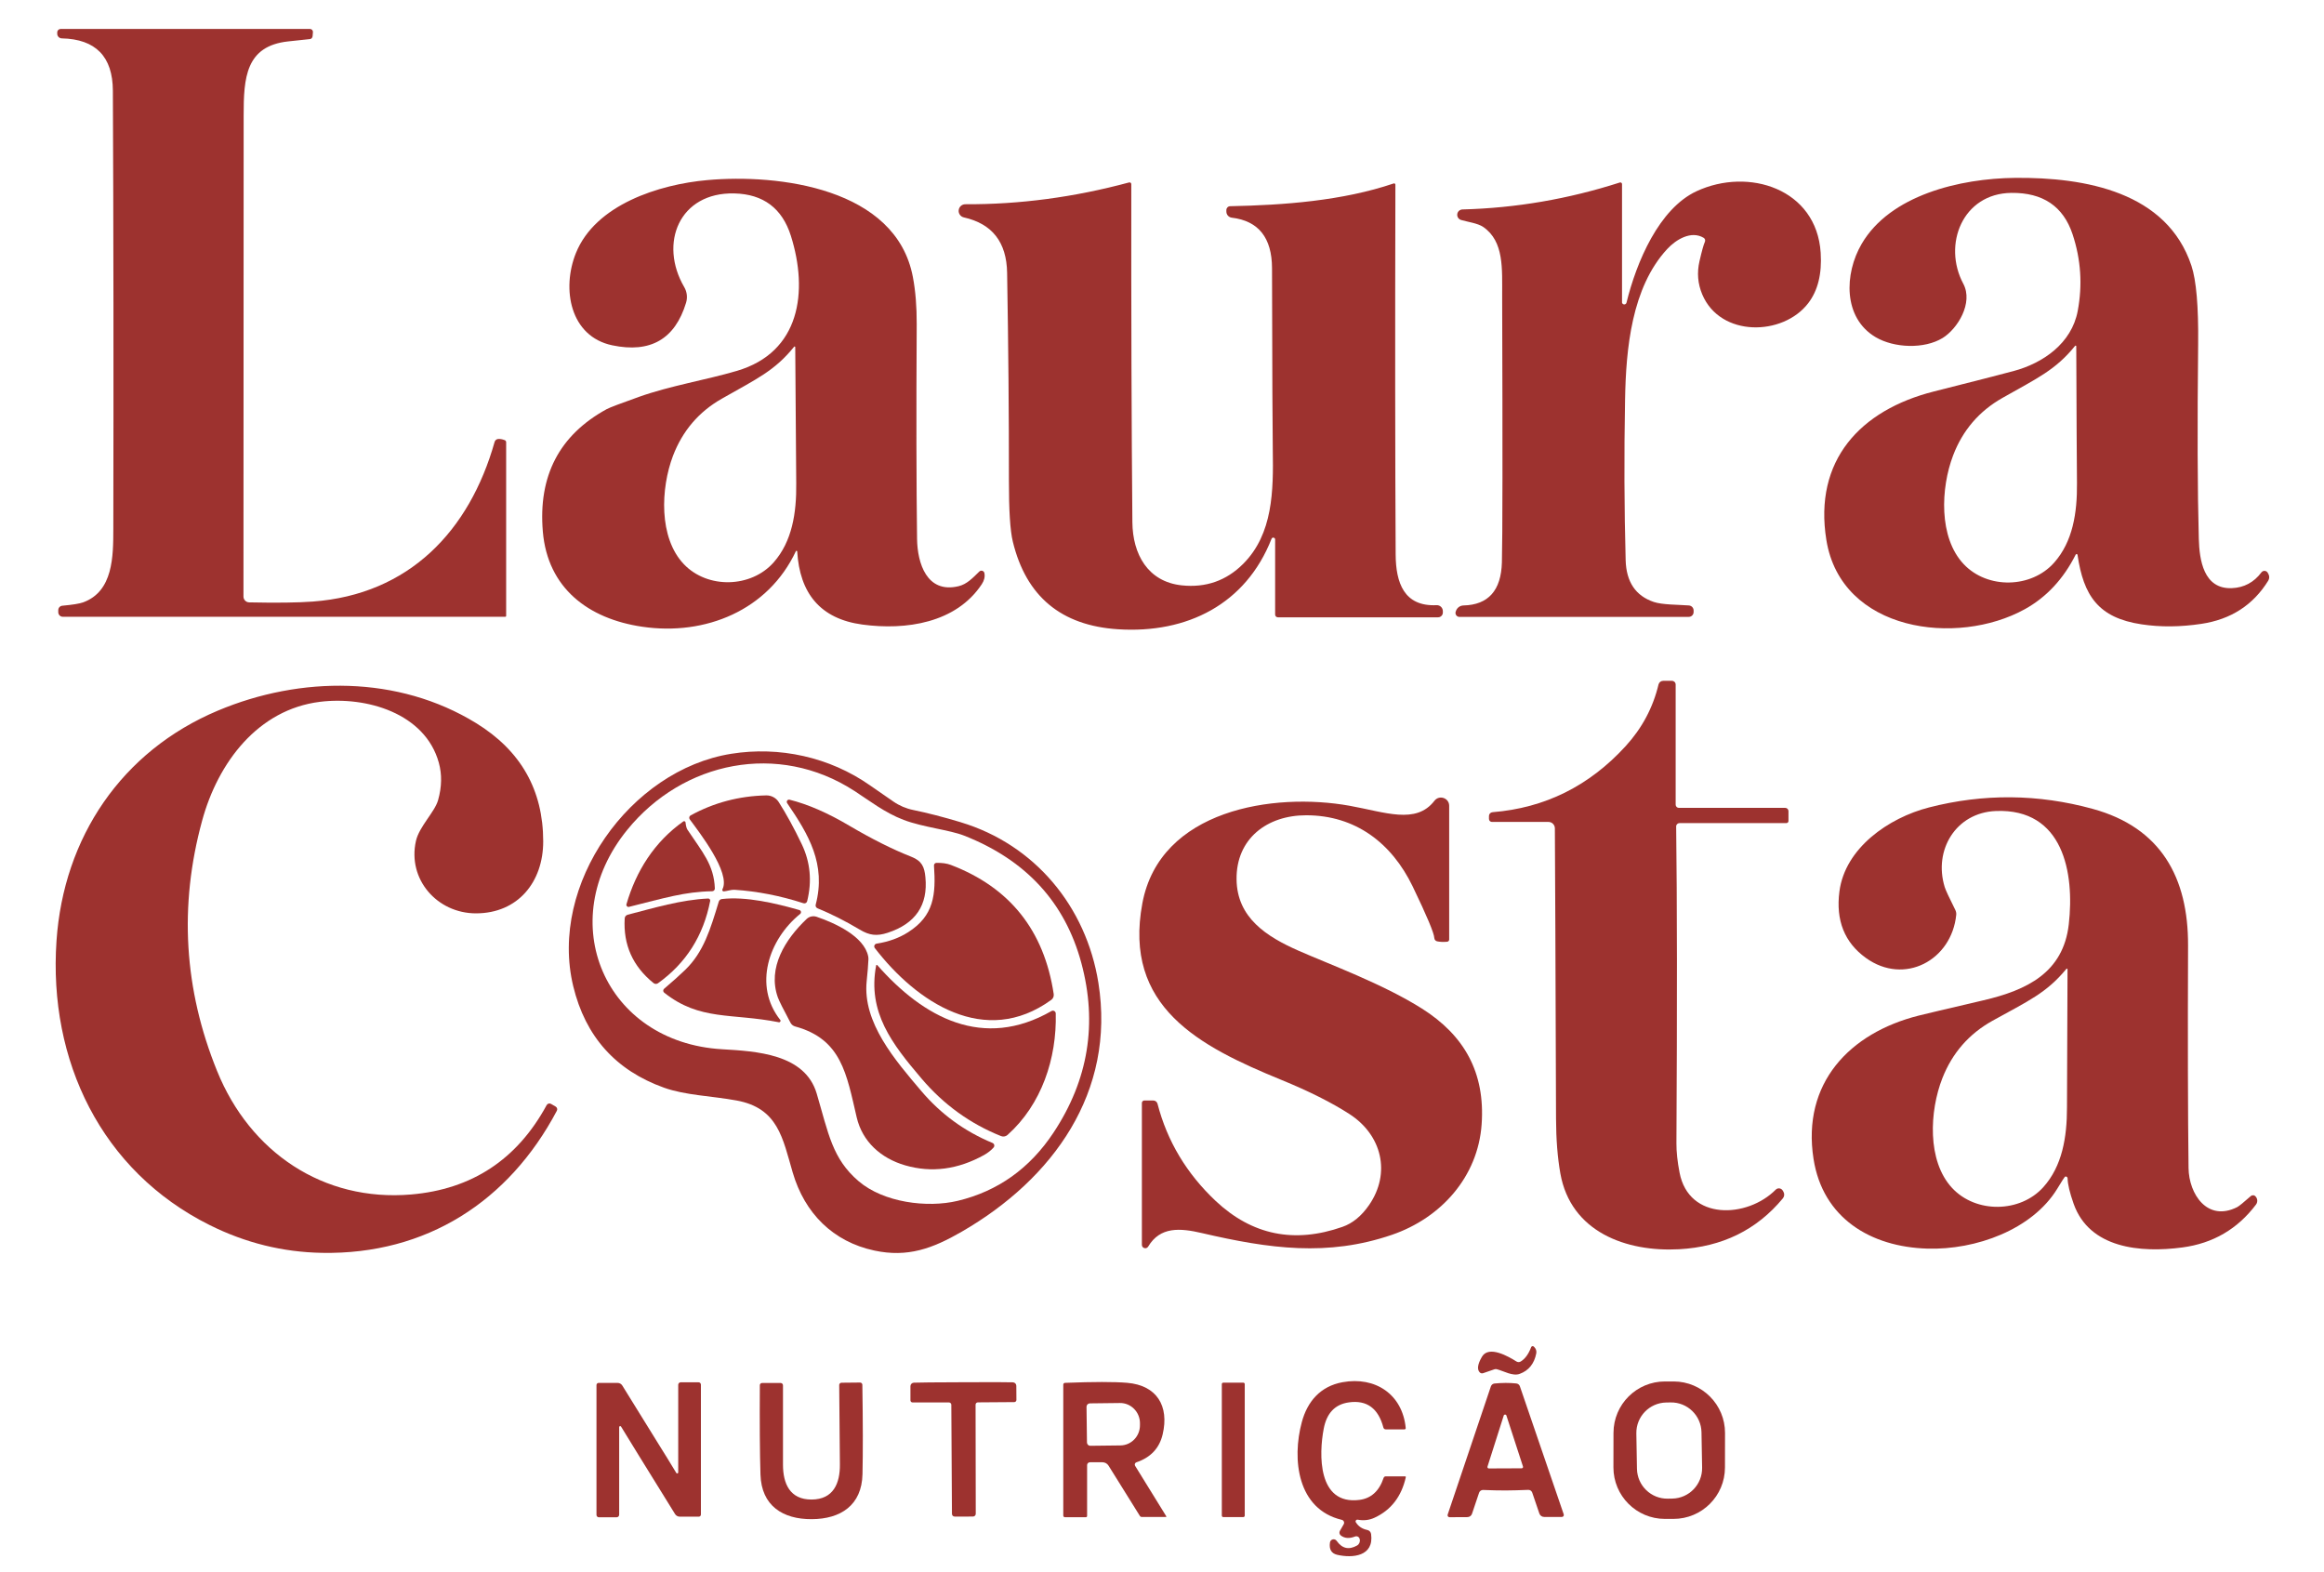 <svg xmlns="http://www.w3.org/2000/svg" id="Camada_1" data-name="Camada 1" viewBox="0 0 1500 1014.67"><defs><style>      .cls-1 {        fill: #9d322f;      }    </style></defs><path class="cls-1" d="M325.73,284.06c.58.2.96.75.96,1.36v112.14c0,.29-.23.52-.52.52H40.54c-1.62,0-2.93-1.33-2.93-2.96v-1.33c0-1.48,1.13-2.7,2.58-2.84,6.64-.61,11.14-1.33,13.49-2.18,19.41-7.11,19.43-29.67,19.46-47.51.2-100.57.12-194.81-.29-282.7-.09-22.04-11.08-33.3-32.98-33.79-1.62-.03-2.93-1.36-2.93-2.99v-.87c0-1.25.99-2.23,2.23-2.23h160.9c1.13,0,2.03.99,1.91,2.12l-.23,2.64c-.12,1.07-1.02,1.89-2.09,1.83-.09-.03-4.61.46-13.63,1.45-27.5,2.96-28.77,23.52-28.77,47.69-.03,93.89-.06,197.42-.12,310.63,0,2.03,1.65,3.71,3.68,3.74,17.78.38,31.44.2,41.04-.52,62.22-4.58,101.15-45.6,117.39-103.06.29-.99,1.13-1.74,2.18-1.86,1.22-.14,2.64.09,4.29.73h0Z"></path><path class="cls-1" d="M1340.93,358.14c-.09-.61-.9-.75-1.19-.2-7.92,15.75-18.88,27.53-32.89,35.27-43.63,24.13-118.46,14.59-128.04-44.67-8.27-51.31,21.78-83.86,69.47-95.9,26.08-6.58,43.16-10.96,51.28-13.14,19.14-5.11,37.56-17.9,41.48-38.81,3.16-16.77,2.06-33.24-3.31-49.46-6-18.07-19.17-26.98-39.54-26.74-31.44.35-44.5,33.39-31.01,58.62,6.61,12.39-3.71,29.12-13.34,35.04-11.81,7.25-31.3,6.53-43.25-.55-21.09-12.47-20.25-40.93-9.02-60.16,18.36-31.53,63.5-42.29,99-42.64,45.57-.44,98.07,9.17,113.85,56.65,3.16,9.49,4.61,26.37,4.35,50.59-.58,52.82-.43,94.76.43,125.77.38,13.4,2.99,32.52,21.29,31.79,7.89-.32,14.27-3.71,19.12-10.18,1.04-1.39,3.19-1.28,4.06.23l.41.75c.78,1.36.75,3.02-.06,4.35-9.72,15.75-24.13,25.06-43.22,27.9-13.49,2.03-26.31,2.15-38.46.32-28.14-4.18-37.56-18.65-41.42-44.84M1339.34,223.23c-12.65,15.63-24.28,20.77-46.93,33.62-15,8.5-25.61,20.86-31.79,37.07-8.01,21-9.46,53.02,6.87,70.23,15.37,16.24,43.71,15.58,58.39-1.07,11.92-13.49,14.88-31.94,14.68-51.23-.12-13.08-.29-42.52-.46-88.35,0-.41-.49-.58-.75-.26h0Z"></path><path class="cls-1" d="M514.54,355.91c-.03-.46-.64-.58-.84-.17-17.87,38.11-58.36,54.79-99.23,48.76-34.81-5.13-60.97-24.92-64.1-61.35-3.07-36.03,10.67-62.39,41.25-79.1,1.83-.99,8.76-3.63,20.83-7.92,20.33-7.22,42.96-10.82,63.09-16.74,41.04-12.01,46.21-51.31,34.95-87.11-5.63-17.84-17.81-27.01-36.55-27.44-35.48-.84-48.85,32.17-32.28,60.51,1.77,3.05,2.18,6.67,1.16,10.04-7.14,23.52-23.03,32.66-47.69,27.47-27.12-5.71-32.81-36.29-23.38-59.61,12.65-31.18,53.6-44.24,84.84-47.02,45.6-4.09,121.77,4.93,132.62,62.57,1.71,8.99,2.52,19.14,2.47,30.49-.32,57.46-.23,103.64.23,138.51.2,15.52,6.18,35.48,26.8,30.54,5.28-1.28,8.85-5.02,13.37-9.46,1.13-1.1,3.05-.49,3.31,1.07.44,2.35-.14,4.73-1.71,7.11-16.62,25.09-48.96,29.82-77.01,26.05-27.38-3.68-40.49-20.33-42.12-47.19M512.56,223.78c-12.56,15.58-24.1,20.71-46.64,33.53-14.91,8.47-25.41,20.8-31.56,36.93-7.92,20.91-9.28,52.76,6.99,69.85,15.32,16.13,43.48,15.4,58.07-1.19,11.81-13.43,14.74-31.76,14.5-50.96-.15-13-.35-42.29-.64-87.89,0-.38-.49-.55-.73-.26h0Z"></path><path class="cls-1" d="M1046.89,195.03c0,.75.55,1.36,1.31,1.45.72.09,1.42-.38,1.6-1.1,6.47-26.42,21.03-60.71,45.22-71.97,33.53-15.58,77.48-1.6,80.12,39.74.87,13.55-1.8,24.37-8.03,32.52-16.36,21.35-56.8,22.07-68.43-5.69-2.87-6.85-3.48-13.98-1.77-21.38,1.51-6.58,2.67-10.76,3.48-12.5.44-.93.12-2.06-.78-2.61-8.06-4.82-17.81,1.04-23.55,7.25-22.97,24.86-26.6,64.31-27.18,97.09-.67,36-.52,70.6.38,103.76.41,14.01,6.44,22.97,18.13,26.92,5.48,1.86,15.69,1.74,22.71,2.26,1.71.14,3.02,1.54,3.02,3.25v1.02c0,1.71-1.39,3.1-3.13,3.1l-147.99.03c-1.77,0-3.02-1.74-2.44-3.39l.15-.41c.7-2.12,2.64-3.54,4.87-3.6,16.04-.38,24.31-9.66,24.8-27.85.43-15.52.49-72.75.17-171.75-.06-17.61,1.36-35.33-12.24-44.7-3.51-2.41-10.09-3.25-14.3-4.5-1.62-.49-2.67-2.09-2.44-3.77.2-1.68,1.62-2.96,3.34-3.02,34.43-.9,68.31-6.7,101.61-17.4.7-.2,1.39.29,1.39,1.02v76.23h0Z"></path><path class="cls-1" d="M899.57,118.4c.52-.17,1.07.23,1.07.78-.23,95.92-.17,175.49.17,238.75.12,18.16,5.37,33.65,26.4,32.66,2.2-.12,4.06,1.65,4.06,3.86v.9c0,1.71-1.39,3.07-3.1,3.07h-103.38c-.99,0-1.77-.78-1.77-1.77v-48.44c0-1.33-1.83-1.71-2.32-.46-16.56,42.12-54.36,61.26-99.06,58.39-36.72-2.35-59.38-21.23-67.93-56.59-1.71-6.99-2.55-20.19-2.52-39.57.03-41.74-.35-86.38-1.16-133.92-.32-19.75-9.63-31.65-27.9-35.74-2.15-.46-3.6-2.49-3.36-4.67.26-2.2,2.09-3.83,4.29-3.83,35.04.17,70.28-4.52,105.7-14.07.73-.2,1.42.35,1.42,1.07-.09,83.71.15,156.43.7,218.16.17,20.74,9.98,38.46,31.82,40.81,15.58,1.65,28.83-2.99,39.74-13.92,19.2-19.26,19.49-47.08,19.06-73.39-.17-10.15-.35-49.28-.49-117.36-.06-19.7-8.73-30.57-25.99-32.63-2-.26-3.48-1.94-3.48-3.94v-.99c0-1.33,1.07-2.44,2.41-2.47,34.6-.7,72.57-3.48,105.64-14.71h0Z"></path><path class="cls-1" d="M963.01,530.5c-1.1,0-1.97-.87-1.97-1.94v-1.91c0-1.28.99-2.32,2.26-2.44,33.82-2.7,62.48-16.91,85.98-42.67,10.59-11.6,17.64-24.86,21.2-39.77.35-1.39,1.57-2.35,2.99-2.35h5.66c1.33,0,2.41,1.07,2.41,2.41v77.53c0,1.13.93,2.06,2.06,2.06h68.69c1.13,0,2.06.93,2.06,2.09v6.38c0,.75-.61,1.36-1.36,1.36h-68.98c-1.19,0-2.18.99-2.15,2.18.61,47.19.67,115.36.17,204.5-.03,5.45.64,11.78,2.03,18.94,5.98,31.1,43.68,29.47,62.07,10.96,1.33-1.33,3.57-1.04,4.53.61l.46.78c.75,1.33.61,3.02-.38,4.21-16.88,20.39-39.19,31.33-66.95,32.86-34.17,1.86-69.96-11.11-76.69-48.96-1.8-10.21-2.73-21.99-2.78-35.36-.32-100.8-.58-163.25-.75-187.38-.03-2.26-1.86-4.09-4.12-4.09h-36.43Z"></path><path class="cls-1" d="M355.63,712.46l2.99,1.74c.96.55,1.31,1.77.78,2.73-30.95,58.48-84.18,92.88-151.5,91.69-25.35-.44-49.57-6.44-72.63-17.96-69.91-34.89-104.1-106.14-98.8-183.41,4.55-66.69,41.97-122.47,104.22-148.63,53.34-22.42,116.4-22.77,166.56,8.06,28.89,17.75,43.34,43.19,43.36,76.35.03,26.16-16.24,46.44-43.39,46.47-25.06,0-44.35-21.96-38.75-46.76,2.12-9.31,12.15-18.65,14.3-26.34,2.41-8.56,2.55-16.59.46-24.16-8.85-31.97-46.9-42.99-76.75-39.27-40.03,4.99-65.79,39.16-76.03,76.75-15,54.97-11.75,108.83,9.72,161.65,21.2,52.21,68.4,84.38,125.13,79.57,39.28-3.34,68.46-22.57,87.54-57.69.55-.99,1.8-1.36,2.78-.78h0Z"></path><path class="cls-1" d="M620.18,530.73c47.72,14.39,80.9,54.39,88.76,103.58,11.25,70.54-29.27,126.61-88.18,160.64-18.85,10.88-34.9,16.8-56.42,12.18-26.72-5.71-44.99-24.1-52.68-50.33-6.5-22.16-9.4-41.62-36.29-46.53-16.16-2.96-32.95-3.31-46.76-8.24-31.21-11.17-50.76-33.01-58.62-65.5-15.9-65.79,36.69-139.64,101.99-150.02,31.04-4.96,63.41,2.06,89.57,20.39,2.76,1.94,7.8,5.42,15.08,10.44,3.86,2.67,8.24,4.53,12.82,5.45,9.2,1.89,19.43,4.53,30.72,7.92M551.32,510.39c-48.91-31.68-110.4-19.2-146.51,25.26-48.04,59.17-14.47,137.09,61.2,141.55,21.93,1.31,53.52,2.9,61.12,28.6,7.6,25.73,10.01,42.03,27.09,56.59,16.01,13.66,44.06,17.4,63.93,12.65,25.9-6.21,46.53-20.91,61.87-44.09,22.48-33.97,28.43-70.49,17.9-109.5-10.53-39.04-35.74-66.4-75.56-82.09-9.49-3.74-26.57-5.42-39.04-10.15-12.27-4.64-22.48-12.68-31.99-18.83h0Z"></path><path class="cls-1" d="M466.3,573.95c5.48-10.62-15.11-36.95-21.12-45.13-.61-.84-.35-2.03.58-2.55,15.03-8.24,31.3-12.53,48.79-12.91,3.25-.06,6.32,1.57,8.06,4.29,5.02,7.89,9.95,16.91,14.82,27.09,5.6,11.69,6.76,23.99,3.54,36.93-.26,1.04-1.33,1.62-2.35,1.31-14.97-4.84-29.82-7.74-44.55-8.7-2.03-.14-4.76.84-6.85,1.04-.73.09-1.28-.7-.93-1.36h0Z"></path><path class="cls-1" d="M1332.78,759.47c-.2.09-1.86,2.7-4.99,7.83-16.13,26.31-52.53,39.54-83.83,38.58-36.58-1.1-67.47-19.67-73.44-57.9-7.63-48.85,23.23-81.28,67.9-92.5,3.51-.9,17.43-4.18,41.74-9.86,28.14-6.58,51.57-17.87,55.11-49.08,3.8-33.3-3.57-74.87-47.11-73.1-25.73,1.04-40.32,25.18-32.98,49.08.61,1.97,2.9,6.9,6.87,14.82.46.96.67,2,.58,3.07-2.93,29.38-33.47,45.77-58.33,27.85-13.78-9.95-19.49-24.22-17.08-42.84,3.6-28.02,31.65-47.54,57.78-54.27,35.21-9.05,70.43-8.76,105.67.9,44.15,12.1,61.76,44.38,61.58,88.27-.23,60.57-.12,108.43.32,143.55.2,16.74,12.1,34.98,31.41,25.21,1.13-.58,4.09-2.96,8.82-7.16.38-.35.9-.49,1.39-.46.49.03.75.06.78.06,2.06,1.25,2.58,4,1.13,5.92-11.92,15.81-27.73,25.03-47.45,27.67-27.24,3.65-60.04.55-70.23-28.11-2.55-7.19-3.86-12.7-3.92-16.5-.03-.9-.99-1.45-1.74-1.02M1333.71,625.35c-12.88,15.63-24.66,20.71-47.63,33.44-15.2,8.44-25.99,20.8-32.4,37.1-8.27,21.09-10.01,53.37,6.29,70.86,15.34,16.5,43.92,16.1,58.88-.55,12.12-13.49,15.29-32.05,15.26-51.52,0-13.17.12-42.87.35-89.08,0-.41-.49-.58-.75-.26h0Z"></path><path class="cls-1" d="M738.61,710.28h5.77c1.28,0,2.41.87,2.73,2.12,6.24,24.13,18.77,45.05,37.59,62.77,23.44,21.99,50.67,27.56,81.74,16.68,6.58-2.29,12.3-6.99,17.2-14.07,14.21-20.57,8.38-45.13-12.59-58.71-11.4-7.37-26.11-14.76-44.18-22.16-53-21.7-102.02-47.14-89.54-113.94,11.31-60.45,84.64-71.73,133.75-62.92,22.86,4.09,42.87,12.24,54.74-3.19,3.1-4.03,9.54-1.86,9.54,3.22v86.29c0,.75-.58,1.39-1.3,1.45-2.47.2-4.61.12-6.44-.26-1.04-.2-1.8-1.1-1.86-2.15-.12-3.13-4.79-14.24-13.98-33.33-13.52-27.93-36.81-45.86-68.66-45.89-25.32-.03-45.28,15.11-44.99,41.33.26,24.83,19.38,37.01,40.09,46.12,19.87,8.76,54.27,21.35,79.54,37.3,27.32,17.26,40.9,41.25,38.55,74.69-2.35,33.82-26.11,60.45-57.96,71.36-41.33,14.13-78.81,9.05-122.67-1.16-13.95-3.25-26.83-4.29-34.6,8.73-1.13,1.91-4.06,1.1-4.06-1.13v-91.57c0-.87.73-1.6,1.6-1.6h0Z"></path><path class="cls-1" d="M509.61,516.14c11.75,2.93,24.57,8.5,38.4,16.68,14.65,8.64,28.05,15.37,40.23,20.16,6.87,2.7,8.44,6.67,9.05,13.2,1.77,18.01-6.35,29.96-24.34,35.85-7.08,2.32-11.81,1.68-18.01-2.03-9.34-5.57-18.45-10.15-27.3-13.78-.9-.38-1.42-1.36-1.16-2.32,6.87-26.19-4.58-45.28-18.42-65.56-.73-1.1.26-2.52,1.54-2.2h0Z"></path><path class="cls-1" d="M442.48,530.84c.23,2.2.64,3.74,1.22,4.64,9.69,14.56,17.11,22.65,17.69,37.91.03.99-.73,1.8-1.71,1.83-17.9.32-30.81,4.41-53.72,10.09-1.02.26-1.91-.7-1.62-1.71,6.24-21.44,17.96-40.14,36.69-53.43.58-.41,1.39-.03,1.45.67h0Z"></path><path class="cls-1" d="M565.79,609.05c7.74-1.19,14.53-3.65,20.39-7.4,16.68-10.62,17.93-24.22,16.65-43.02-.06-.9.64-1.68,1.54-1.71,3.65-.09,6.76.35,9.31,1.31,38.11,14.53,60.25,42.32,66.43,83.39.2,1.45-.41,2.9-1.6,3.74-42.76,30.98-86.82,1.65-113.88-33.47-.81-1.07-.17-2.64,1.16-2.84h0Z"></path><path class="cls-1" d="M405.12,590.39c17.03-4.41,34.61-9.69,51.95-10.47.81-.06,1.48.73,1.31,1.54-4.35,22.48-15.58,40.17-33.68,53.14-.87.61-2.03.58-2.87-.09-13.43-10.85-19.64-24.77-18.62-41.77.06-1.13.84-2.06,1.91-2.35h0Z"></path><path class="cls-1" d="M503.6,658.24c.55.7-.06,1.71-.93,1.54-30.43-6.03-50.94-.78-73.97-19.09-.81-.64-.84-1.86-.06-2.52,5.54-4.7,10.09-8.79,13.66-12.24,11.83-11.46,16.19-26.05,21.64-44.03.29-.9,1.07-1.54,2-1.65,15.55-1.8,34.55,2.7,50.01,7.11,1.13.32,1.42,1.77.49,2.52-20.36,16.5-30.31,46.32-12.85,68.37h0Z"></path><path class="cls-1" d="M640.6,737.69c1.19.49,1.54,1.97.7,2.93-1.65,1.86-3.68,3.45-6.09,4.82-16.94,9.4-33.94,11.63-50.96,6.7-15.72-4.55-27.64-15.34-31.3-30.95-6.56-28.05-9.78-50.5-39.68-58.68-1.31-.35-2.41-1.22-3.05-2.41-4.64-8.67-7.37-14.16-8.18-16.39-6.79-19.12,4.79-37.48,18.59-50.59,1.71-1.62,4.18-2.18,6.41-1.42,11.66,3.97,30.69,12.5,33.33,25.58.12.64.17,1.31.14,1.97-.14,3.51-.52,8.21-1.13,14.04-2.73,26.72,18.42,51.05,35.24,70.86,12.62,14.88,27.93,26.05,45.98,33.53h0Z"></path><path class="cls-1" d="M565.5,623.11c.06-.35.49-.46.73-.2,29.91,34,68.4,54.91,112.43,29.64,1.19-.7,2.73.15,2.76,1.54.73,29.06-9.11,58.74-31.12,78.43-1.13,1.01-2.76,1.31-4.15.75-19.93-7.95-37.07-20.33-51.37-37.16-18.94-22.28-35.01-42.78-29.27-73.01h0Z"></path><path class="cls-1" d="M989.95,869.09l.26.26c1.13,1.04,1.65,2.61,1.36,4.12-1.31,6.7-4.87,11.14-10.73,13.26-4.53,1.65-10.27-1.86-14.74-3.02-.52-.14-1.04-.12-1.54.06l-7.34,2.52c-.72.23-1.51.06-2.06-.46-1.94-1.89-1.51-5.28,1.36-10.18,4.44-7.54,17.29-.06,22.25,3.07.84.52,1.89.55,2.73.03,2.84-1.71,5.11-4.82,6.76-9.25.26-.7,1.13-.9,1.68-.41h0Z"></path><path class="cls-1" d="M1113.36,947.18c-.04,18.36-14.92,33.18-33.27,33.15h-5.57c-18.34-.03-33.19-14.94-33.15-33.28l.04-22.28c.04-18.36,14.92-33.18,33.27-33.15h5.57c18.34.03,33.19,14.94,33.15,33.28l-.04,22.28M1098.21,924.42c-.2-10.83-9.11-19.45-19.95-19.26l-2.84.05c-10.83.2-19.44,9.11-19.26,19.95l.4,22.85c.2,10.83,9.11,19.45,19.95,19.26l2.84-.05c10.83-.2,19.44-9.11,19.26-19.95l-.4-22.85h0Z"></path><path class="cls-1" d="M424.96,931.89c3.54,5.63,7.4,11.89,11.57,18.8.35.55,1.22.32,1.22-.32v-56.56c0-.93.73-1.65,1.65-1.65h11.49c.81,0,1.51.67,1.51,1.54v83.8c0,.75-.61,1.39-1.36,1.39h-12.3c-1.25,0-2.38-.64-3.05-1.71-10.65-17.29-18.42-29.82-23.29-37.62-3.51-5.63-7.37-11.92-11.54-18.8-.35-.58-1.22-.35-1.22.32v56.56c0,.9-.75,1.65-1.65,1.65h-11.49c-.84,0-1.51-.7-1.51-1.54v-83.8c0-.78.61-1.39,1.36-1.39h12.3c1.22,0,2.38.64,3.02,1.71,10.65,17.26,18.42,29.82,23.29,37.62h0Z"></path><path class="cls-1" d="M523.91,980.5c-18.65.09-32.46-8.64-33.07-28.8-.44-14.01-.55-33.24-.41-57.67,0-.78.64-1.42,1.45-1.42h11.98c.84,0,1.51.67,1.51,1.51.03,10.15.03,27.21,0,51.17,0,12.18,4.38,22.6,18.48,22.54,14.07-.06,18.39-10.5,18.25-22.71-.23-23.96-.38-41.02-.44-51.17-.03-.81.67-1.51,1.48-1.51l11.98-.12c.81,0,1.45.64,1.48,1.42.38,24.42.41,43.63.09,57.67-.41,20.16-14.16,29.01-32.78,29.09h0Z"></path><path class="cls-1" d="M622.12,978.85c-3.48,0-5.45,0-5.92-.03-.99.03-1.77-.75-1.77-1.74l-.41-70.43c-.03-.81-.67-1.48-1.48-1.48h-23.52c-.78,0-1.39-.61-1.39-1.39v-9.11c0-1.19.93-2.2,2.15-2.26,2.73-.14,13.4-.23,32.02-.29,18.59-.09,29.27-.06,32.02.06,1.19.06,2.15,1.04,2.15,2.23l.06,9.11c0,.78-.61,1.42-1.36,1.42l-23.52.17c-.81,0-1.48.67-1.48,1.48l.12,70.43c0,.99-.78,1.77-1.74,1.77-.46.03-2.44.06-5.92.06h0Z"></path><path class="cls-1" d="M703.49,943.78c-1.02,0-1.83.81-1.83,1.83v32.84c0,.43-.35.78-.78.78h-13.58c-.55,0-1.02-.46-1.02-1.02v-84.53c0-.64.49-1.13,1.1-1.16,18.45-.72,31.82-.72,40.09-.03,19.26,1.6,27.24,15.03,22.97,33.21-2.09,8.96-7.74,15-16.97,18.1-.96.32-1.33,1.45-.81,2.29l20.13,32.6c.12.15,0,.38-.2.38h-15.78c-.41,0-.81-.2-1.02-.55l-20.3-32.57c-.84-1.36-2.35-2.18-3.94-2.18h-8.06M701.28,907.96l.29,23.03c0,1.22.99,2.18,2.2,2.15l19.41-.23c7.05-.09,12.68-5.98,12.59-13.17v-1.33c-.09-7.19-5.89-12.97-12.94-12.88l-19.41.23c-1.19.03-2.15,1.02-2.15,2.2h0Z"></path><path class="cls-1" d="M875.15,982.54c1.6,2.61,4.06,4.26,7.34,4.93,1.31.26,2.29,1.33,2.47,2.64,2,14.45-12.04,15.66-21.87,13.4-3.77-.9-5.34-3.54-4.67-7.98.32-2.12,3.07-2.78,4.32-1.02,3.51,4.99,7.92,5.98,13.17,2.99,1.36-.78,2.06-2.38,1.74-3.92l-.06-.26c-.29-1.36-1.71-2.12-2.99-1.62-3.65,1.42-6.7,1.22-9.14-.64-.96-.73-1.22-2.03-.61-3.05l2.44-4.23c.64-1.1.03-2.55-1.25-2.84-28.69-6.79-32.28-39.01-25.79-63.09,3.57-13.29,11.98-23.12,26.22-25.73,21.26-3.89,38.75,7.83,40.84,29.53.06.49-.32.9-.78.9h-12.12c-.7,0-1.33-.46-1.51-1.16-3.28-12.44-10.7-17.87-22.22-16.27-8.96,1.22-14.39,6.9-16.3,17.06-3.1,16.16-4.09,49.31,23.03,45.89,7.57-.96,12.79-5.71,15.63-14.21.2-.58.75-.99,1.36-.99h12.5c.32,0,.55.29.46.61-2.81,12.44-9.51,21.12-20.1,26.05-3.42,1.6-7.05,2.03-10.91,1.31-.99-.2-1.74.87-1.22,1.71h0Z"></path><path class="cls-1" d="M803.41,978.21c0,.52-.43.96-.96.96h-12.88c-.52,0-.96-.44-.96-.96v-84.87c0-.52.43-.96.96-.96h12.88c.52,0,.96.44.96.96v84.87h0Z"></path><path class="cls-1" d="M971.62,892.56c2.55,0,4.9.12,7.05.35,1.07.12,1.97.81,2.32,1.83l28.31,82.67c.26.81-.32,1.65-1.19,1.65h-11.49c-1.36,0-2.58-.87-3.05-2.18l-4.61-13.52c-.38-1.1-1.42-1.83-2.58-1.77-5.4.23-10.24.35-14.59.38-4.32,0-9.2-.09-14.56-.32-1.16-.03-2.2.7-2.58,1.8l-4.55,13.55c-.44,1.31-1.65,2.18-3.02,2.18l-11.49.06c-.87,0-1.48-.84-1.22-1.65l27.9-82.78c.35-1.02,1.25-1.74,2.29-1.86,2.18-.23,4.53-.35,7.05-.38M960.08,946.6c-.17.58.26,1.16.87,1.16l21.2-.09c.61,0,1.04-.58.84-1.16l-10.7-32.92c-.26-.81-1.45-.81-1.71,0l-10.5,33.01h0Z"></path></svg>